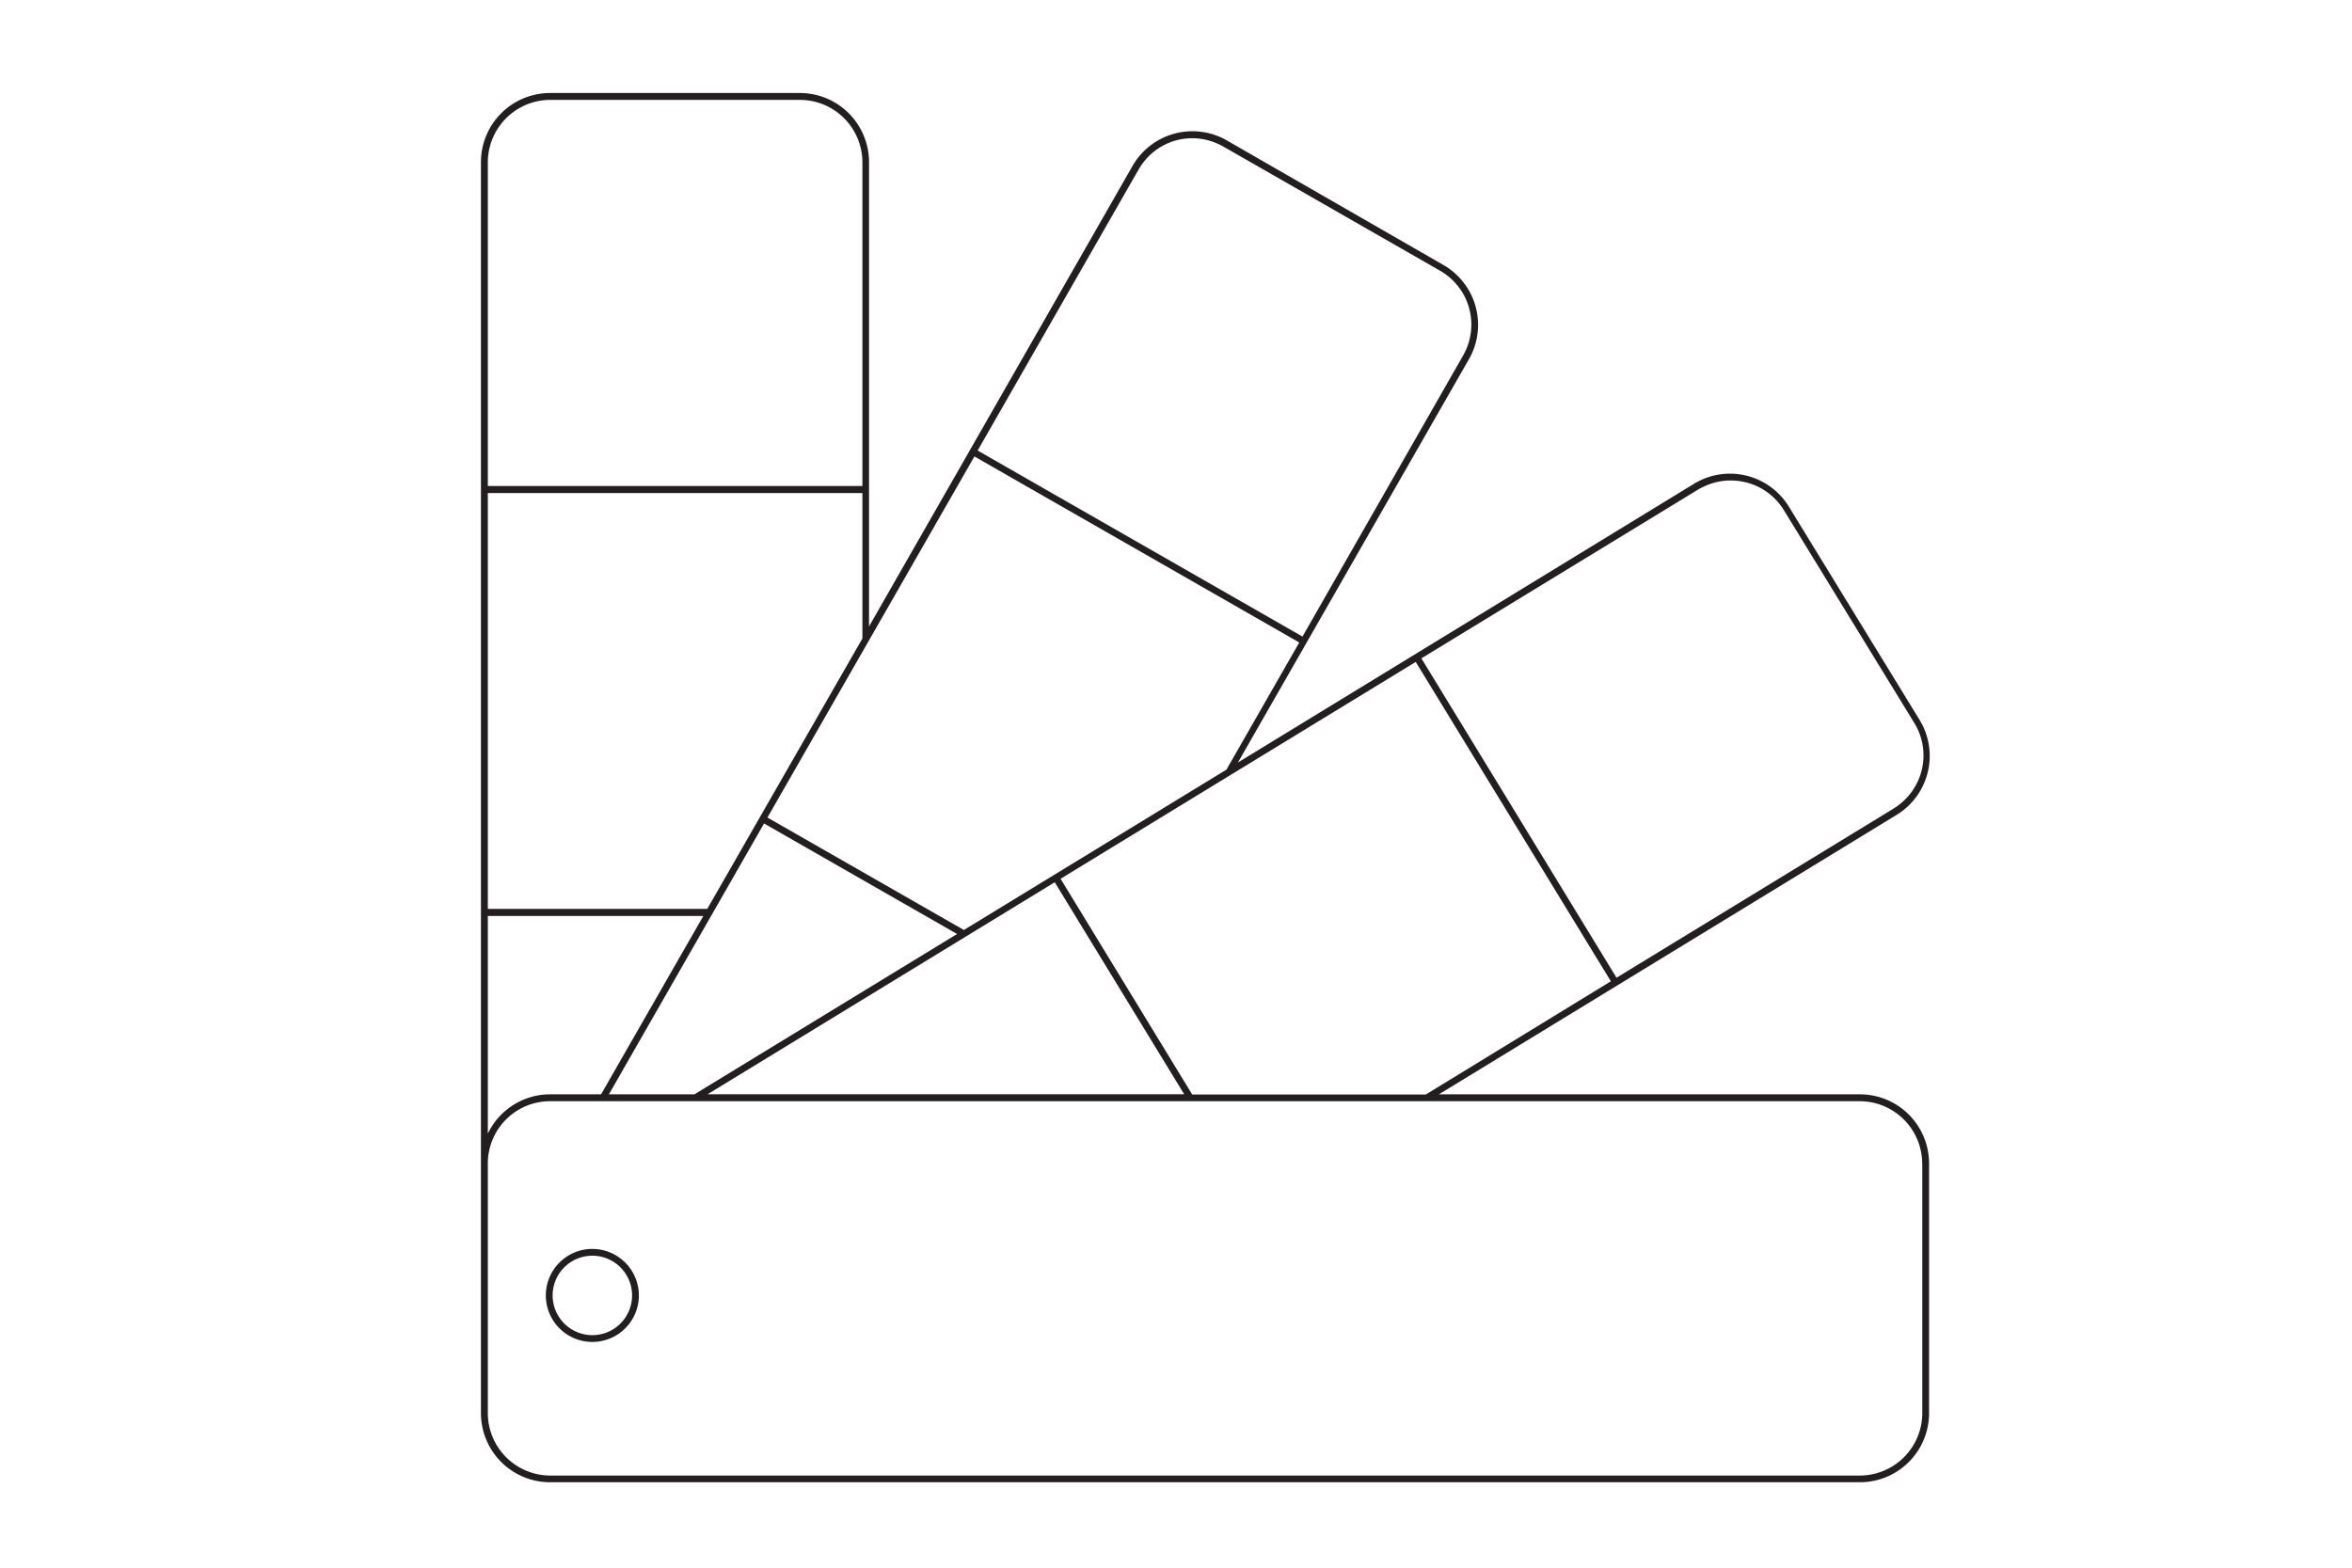 <?xml version="1.0" encoding="utf-8" ?><svg id="Layer_1" data-name="Layer 1" xmlns="http://www.w3.org/2000/svg" viewBox="0 0 270 180"><defs><style>.cls-1{fill:none;}.cls-2{fill:#231f20;}</style></defs><title>style_swatchbook_icon_icon</title><path class="cls-1" d="M214.36,126.49a9.61,9.61,0,0,1,6.25,6.25A7.15,7.15,0,0,0,214.36,126.49Z"/><path class="cls-1" d="M98.92,17.77a7.15,7.15,0,0,0-6.25-6.25A9.61,9.61,0,0,1,98.92,17.77Z"/><path class="cls-1" d="M62.31,11.52a7.15,7.15,0,0,0-6.25,6.25A9.61,9.61,0,0,1,62.31,11.52Z"/><path class="cls-1" d="M139.71,16.45a7.07,7.07,0,0,0-2.78-.58,7.18,7.18,0,0,0-1.88.25,7.08,7.08,0,0,0-3.86,2.64A9.61,9.61,0,0,1,139.71,16.45Z"/><path class="cls-1" d="M204.26,57.9a7.09,7.09,0,0,0-3.94-2.53,7.18,7.18,0,0,0-1.69-.2,7.06,7.06,0,0,0-3,.66A9.61,9.61,0,0,1,204.26,57.9Z"/><path class="cls-1" d="M218,92.4a7.12,7.12,0,0,0,2.08-8.59A9.61,9.61,0,0,1,218,92.4Z"/><path class="cls-1" d="M168.37,40.07a7.12,7.12,0,0,0-2.32-8.53A9.61,9.61,0,0,1,168.37,40.07Z"/><path class="cls-1" d="M56.06,163.1a7.15,7.15,0,0,0,6.25,6.25A9.61,9.61,0,0,1,56.06,163.1Z"/><path class="cls-1" d="M214.36,169.35a7.15,7.15,0,0,0,6.25-6.25A9.61,9.61,0,0,1,214.36,169.35Z"/><path class="cls-2" d="M213.52,125.65H165.18l52.55-32.09a7.93,7.93,0,0,0,2.63-10.9l-15-24.48a7.93,7.93,0,0,0-10.9-2.63l-52.35,32,26.52-46.31a7.93,7.93,0,0,0-2.94-10.82L140.85,16.13A7.93,7.93,0,0,0,130,19.07L99.76,71.93V18.61a7.94,7.94,0,0,0-7.93-7.93H63.14a7.94,7.94,0,0,0-7.93,7.93V162.26a7.94,7.94,0,0,0,7.93,7.93H213.52a7.94,7.94,0,0,0,7.93-7.93V133.58A7.94,7.94,0,0,0,213.52,125.65Zm-28.07-12.84h0Zm9.47-56.59a7.24,7.24,0,0,1,.76-.39,7.06,7.06,0,0,1,3-.66,7.18,7.18,0,0,1,1.69.2,7.09,7.09,0,0,1,3.94,2.53,7.25,7.25,0,0,1,.48.69l15,24.48a7.24,7.24,0,0,1,.39.74A7.12,7.12,0,0,1,218,92.4a7.24,7.24,0,0,1-.69.48l-31.74,19.38-22.4-36.67ZM162.65,75.46h0Zm-.13.54,22.4,36.67-21.24,13H136.86L121.75,100.9ZM87.71,94.55l22.16,12.69L79.72,125.65H69.9ZM87.56,94h0Zm33.52,7.3,14.86,24.34H81.23Zm.13-.54h0Zm28.46-27.15h0ZM130.71,19.46a7.24,7.24,0,0,1,.46-.7A7.08,7.08,0,0,1,135,16.12a7.18,7.18,0,0,1,1.88-.25,7.07,7.07,0,0,1,2.78.58,7.26,7.26,0,0,1,.76.37l24.89,14.26a7.23,7.23,0,0,1,.7.46,7.12,7.12,0,0,1,2.32,8.53,7.24,7.24,0,0,1-.37.75L149.52,73.09,112.23,51.73Zm-19,32.41h0Zm.15.54,37.29,21.36-8.36,14.6-30.14,18.41L88.1,93.87ZM99.36,56.19h0ZM56,18.61a7.18,7.18,0,0,1,7.14-7.14H91.83A7.18,7.18,0,0,1,99,18.61V55.8H56Zm0,38H99V73.31L81.19,104.36H56Zm0,48.56H80.74L69,125.65H63.14A7.93,7.93,0,0,0,56,130.16Zm-.39-.39h0Zm0-48.56h0Zm165.06,77.38v28.68a7.18,7.18,0,0,1-7.14,7.14H63.14A7.18,7.18,0,0,1,56,162.26V133.58a7.15,7.15,0,0,1,7.14-7.14H213.52a7.18,7.18,0,0,1,7.14,7.14Z"/><path class="cls-2" d="M68,143.4a5.34,5.34,0,1,0,5.34,5.34A5.35,5.35,0,0,0,68,143.4Zm0,9.9a4.56,4.56,0,1,1,4.56-4.56A4.56,4.56,0,0,1,68,153.3Z"/></svg>